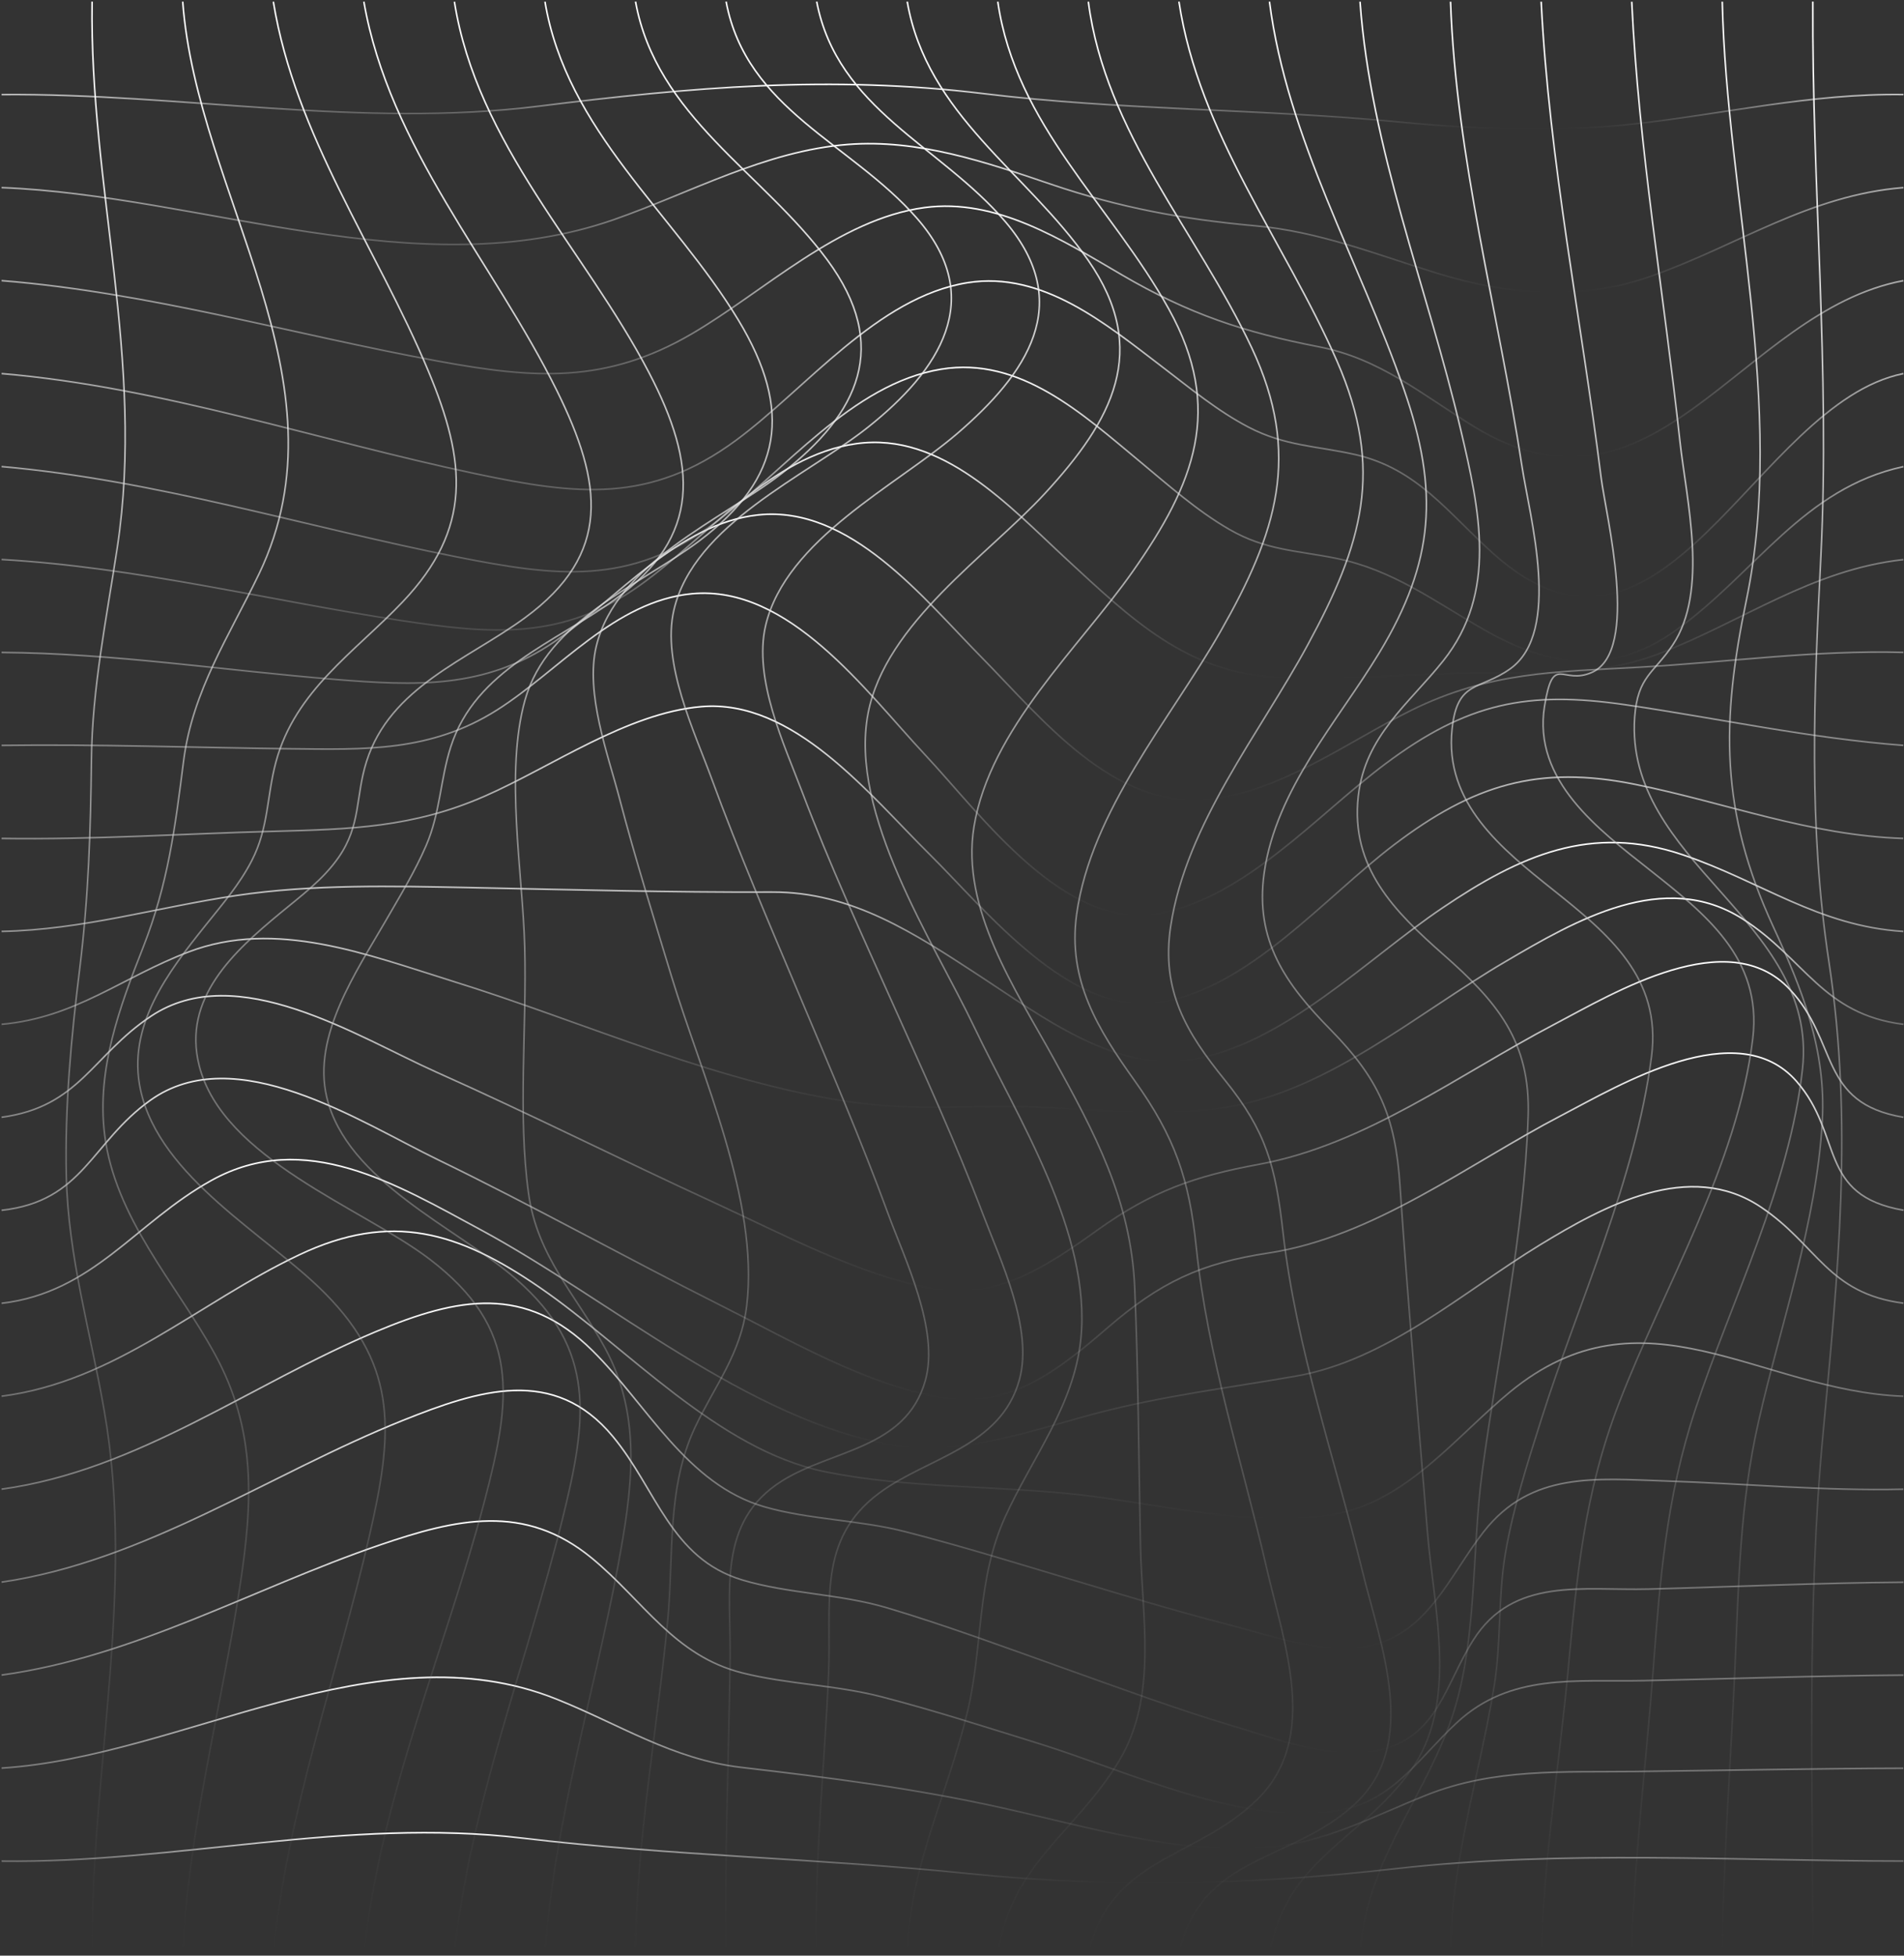 <?xml version="1.0" encoding="UTF-8"?> <svg xmlns="http://www.w3.org/2000/svg" width="1203" height="1235" viewBox="0 0 1203 1235" fill="none"><rect x="0" y="0" width="1203" height="1235" fill="#333333" stroke="none"/><path d="M1 1175.34C111.454 1176.74 219.04 1147.67 329.918 1160.78C424.13 1171.95 517.612 1173.6 611.925 1183.21C704.117 1192.62 790.641 1190.42 882.477 1180.04C987.584 1168.17 1096.95 1175.24 1202.65 1175.31" stroke="url(#paint0_linear_122_192)" stroke-miterlimit="10"></path><path d="M1 1116.59C115.884 1109.27 237.353 1027.42 351.456 1072.96C391.204 1088.81 424.961 1111.08 468.291 1116.12C524.553 1122.67 578.338 1129.44 634.023 1141.89C687.383 1153.82 744.46 1170.96 799.653 1166.79C836.737 1164.01 867.168 1147.17 901.061 1133.71C943.949 1116.54 987.619 1119.27 1032.82 1118.73C1089.42 1118.05 1146.02 1116.85 1202.54 1116.68" stroke="url(#paint1_linear_122_192)" stroke-miterlimit="10"></path><path d="M1 1057.83C85.13 1046.28 159.875 1003.11 239.593 975.807C288.354 959.089 331.463 949.041 373.893 983.957C406.462 1010.78 425.878 1045.64 468.936 1056.45C497.551 1063.65 527.999 1064.05 557.021 1071.57C590.693 1080.28 623.84 1091.01 657.156 1101.33C712.145 1118.42 786.143 1153.75 844.985 1143.6C880.423 1137.49 895.901 1110.61 920.596 1087.78C954.438 1056.44 995.612 1062.25 1038.36 1061.35C1093.13 1060.18 1147.87 1058.25 1202.64 1057.87" stroke="url(#paint2_linear_122_192)" stroke-miterlimit="10"></path><path d="M1 999.144C91.783 985.891 170.228 930.791 254.511 897.007C302.44 877.851 350.098 862.351 387.267 907.212C414.914 940.561 423.739 984.15 468.936 997.768C497.907 1006.48 530.494 1006.48 560.262 1015.3C597.329 1026.35 633.667 1039.82 670.122 1052.78C706.578 1065.74 742.916 1079.27 780.016 1090.29C806.866 1098.3 842.507 1111.85 871.071 1105.37C908.41 1096.91 912.806 1064.27 930.864 1035.71C956.237 995.504 1000.45 1004.65 1041.69 1003.53C1095.36 1002.1 1148.95 999.597 1202.65 999.214" stroke="url(#paint3_linear_122_192)" stroke-miterlimit="10"></path><path d="M1 940.438C87.303 928.596 158.28 874.123 237.454 840.965C289.525 819.162 331.955 811.064 374.385 852.982C409.008 887.236 433.787 937.391 483.006 951.584C510.993 959.664 543.07 959.873 571.837 967.257C605.968 975.964 639.726 986.413 673.466 996.479C707.206 1006.54 740.981 1016.98 775.061 1025.68C801.401 1032.44 836.567 1045.24 864.164 1039.61C902.385 1031.88 915.572 995.155 937.568 967.152C967.422 929.171 1008.26 933.786 1052.18 935.249C1102.47 936.903 1152.18 941.64 1202.59 940.473" stroke="url(#paint4_linear_122_192)" stroke-miterlimit="10"></path><path d="M1 881.731C73.063 872.432 125.049 822.765 189.05 792.446C247.332 764.844 289.881 777.905 341.255 813.239C396.771 851.412 453.373 915.481 521.159 929.395C572.635 939.949 629.78 938.103 682.275 944.006C732.087 949.631 792.949 965.322 842.864 956.336C889.011 948.012 919.459 907.575 954.048 879.032C1038.25 809.757 1111.7 878.44 1202.57 881.749" stroke="url(#paint5_linear_122_192)" stroke-miterlimit="10"></path><path d="M1 823.045C58.977 816.288 85.555 772.055 133.653 745.41C192.512 712.81 250.37 747.831 303.951 776.757C385.23 820.624 472.364 896.918 564.947 912.852C606.46 919.993 652.811 903.031 692.644 892.547C734.803 881.454 776.079 876.508 818.645 869.072C876.502 858.971 923.871 816.166 972.836 786.265C1013.16 761.676 1067.4 731.914 1112.62 762.303C1148.48 786.404 1154.71 816.706 1202.62 822.993" stroke="url(#paint6_linear_122_192)" stroke-miterlimit="10"></path><path d="M1 764.322C52.68 758.627 57.466 721.621 94.991 694.837C148.809 656.42 226.983 708.281 276.88 732.47C336.961 761.588 395.379 794.275 455.087 824.228C498.569 846.049 547.007 874.592 595.53 882.742C637.96 889.864 669.053 865.014 699.569 838.683C733.174 809.687 758.411 797.793 801.656 791.262C867.932 781.214 927.877 734.996 986.328 704.537C1023.92 684.946 1097.77 640.26 1135.11 682.891C1164.82 716.815 1148.21 754.848 1202.72 764.287" stroke="url(#paint7_linear_122_192)" stroke-miterlimit="10"></path><path d="M1 705.581C50.219 698.929 58.213 666.52 95.398 641.739C149.624 605.586 225.167 654.487 276.168 677.265C334.925 703.492 392.494 732.47 450.98 759.341C494.632 779.402 541.865 804.897 589.403 813.936C629.271 821.528 662.383 799.046 693.612 776.651C727.675 752.27 755 742.71 795.444 735.291C862.772 722.979 921.937 678.432 981.746 647.051C1020.32 626.815 1091.81 583.139 1130.83 624.795C1161.89 657.796 1148.85 696.543 1202.62 705.581" stroke="url(#paint8_linear_122_192)" stroke-miterlimit="10"></path><path d="M1 646.876C47.996 642.644 76.797 617.271 119.108 601.18C174.217 580.125 232.227 602.921 285.74 619.57C370.21 645.692 456.682 685.746 544.767 696.874C582.801 701.68 622.838 697.274 661.365 699.416C698.924 701.506 739.199 705.459 776.503 699.016C840.471 687.975 896.19 639.44 951.095 607.31C995.578 581.188 1051.42 548.622 1101.13 580.369C1140.55 605.551 1151.59 640.52 1202.67 646.876" stroke="url(#paint9_linear_122_192)" stroke-miterlimit="10"></path><path d="M1 588.191C52.154 587.215 99.047 573.022 149.2 565.552C197.604 558.342 247.875 559.543 296.67 560.536C360.417 561.825 423.96 563.636 487.69 563.357C538.402 563.131 577.879 589.479 619.478 616.646C657.309 641.305 703.863 676.936 751.588 669.413C811.075 660.026 863.044 605.901 911.448 573.318C960.48 540.231 1005.12 520.186 1063.31 539.847C1112.53 556.461 1148.89 584.917 1202.59 588.208" stroke="url(#paint10_linear_122_192)" stroke-miterlimit="10"></path><path d="M1 529.485C58.416 530.373 115.544 526.507 172.91 524.992C221.433 523.703 260.91 522.641 306.242 502.806C348.672 484.224 396.041 450.335 443.071 446.26C501.302 441.228 549.197 501.744 587.231 539.394C623.008 574.798 676.012 642.141 732.58 633.12C789.147 624.099 836.958 566.753 880.729 533.543C930.864 495.509 971.919 482.918 1033.48 495.405C1090.74 507.003 1143.46 527.622 1202.48 529.485" stroke="url(#paint11_linear_122_192)" stroke-miterlimit="10"></path><path d="M1 470.726C61.641 469.907 122.231 472.136 182.855 472.85C230.75 473.408 272.111 474.888 314.032 448.383C353.238 423.549 388.404 379.595 437.181 374.962C498.416 369.25 546.804 436.384 584.414 476.577C620.293 514.889 672.668 588.24 732.393 576.92C787.331 566.472 832.138 514.646 875.365 482.341C926.909 443.837 965.148 436.018 1027.4 445.126C1085.94 453.694 1143.47 466.268 1202.55 470.708" stroke="url(#paint12_linear_122_192)" stroke-miterlimit="10"></path><path d="M1 412.022C71.604 412.527 141.342 423.394 211.623 429.053C262.437 433.163 306.395 435.253 350.234 405.282C390.05 378.063 428.577 330.591 479.068 325.175C537.232 319.01 583.362 377.854 620.428 415.365C658.904 454.479 702.845 510.206 762.298 504.877C808.462 500.732 851.129 468.637 891.659 448.558C941.013 424.177 982.747 424.351 1036.04 421.339C1091.81 418.187 1146.61 410.437 1202.6 411.987" stroke="url(#paint13_linear_122_192)" stroke-miterlimit="10"></path><path d="M1 353.337C85.979 358.178 168.836 378.989 252.814 391.788C309.993 400.496 355.342 404.623 404.408 369.567C446.465 339.51 487.419 287.614 541.101 280.178C595.123 272.672 637.366 319.413 673.907 353.163C714.64 390.761 749.569 424.72 806.289 427.68C842.898 429.613 879.863 426.513 916.455 425.329C961.21 423.901 1005.56 429.282 1048.36 412.773C1101.53 392.259 1144.66 359.763 1202.62 353.406" stroke="url(#paint14_linear_122_192)" stroke-miterlimit="10"></path><path d="M1 294.648C98.555 303.199 192.92 332.786 288.795 351.733C351.269 364.08 397.653 370.141 451.064 330.679C495.192 298.148 538.199 242.334 594.665 233.157C644.647 224.972 684.023 261.508 720.054 291.339C738.248 306.403 756.137 322.442 776.605 334.266C799.636 347.589 819.392 347.589 844.34 352.621C880.067 359.848 906.577 379.928 937.687 397.691C979.302 421.514 1018.29 427.156 1059.14 397.847C1109.27 361.782 1139.37 308.371 1202.62 294.683" stroke="url(#paint15_linear_122_192)" stroke-miterlimit="10"></path><path d="M1 235.926C102.832 244.546 201.032 278.261 300.76 299.228C364.507 312.62 410.552 318.193 465.015 278.069C509.363 245.399 554.475 187.513 611.348 178.527C658.768 171.021 698.686 204.527 734.192 231.572C751.741 244.947 769.103 259.436 788.672 269.658C811.958 281.848 831.781 281.535 856.255 287.073C895.664 296.076 914.757 323.852 943.678 349.766C1051.57 446.191 1108.75 254.821 1202.62 235.926" stroke="url(#paint16_linear_122_192)" stroke-miterlimit="10"></path><path d="M1 177.22C94.346 184.691 184.841 211.179 276.762 228.054C337.318 239.182 382.752 242.612 437.215 210.743C483.142 183.89 529.713 138.455 584.04 131.106C629.61 124.941 671.056 151.551 708.988 173.685C751.334 198.396 785.906 209.803 833.088 218.963C871.682 226.399 898.108 248.899 930.847 269.117C1045.82 339.995 1099.45 196.551 1202.62 177.238" stroke="url(#paint17_linear_122_192)" stroke-miterlimit="10"></path><path d="M1 118.48C126.814 123.286 264.678 181.73 387.962 138.664C436.468 121.702 483.668 95.266 535.619 91.243C580.222 87.76 622.584 102.302 664.284 116.443C707.953 131.245 747.159 138.437 792.695 142.565C832.969 146.082 868.831 160.415 907.307 172.361C952.469 186.293 997.53 190.472 1042.88 174.538C1097.8 155.173 1143.22 123.165 1202.62 118.48" stroke="url(#paint18_linear_122_192)" stroke-miterlimit="10"></path><path d="M1 59.74C114.17 58.852 227.729 81.108 340.712 67.037C436.621 55.09 524.893 47.358 621.396 59.13C708.87 69.806 796.836 68.604 884.632 77.12C932.884 81.804 982.629 83.79 1030.9 78.496C1088.6 72.156 1144.24 58.887 1202.65 59.722" stroke="url(#paint19_linear_122_192)" stroke-miterlimit="10"></path><path d="M1145.39 1C1144.85 117.87 1156.32 234.357 1150.48 351.279C1146.1 437.691 1142.47 521.612 1155.57 607.449C1171 708.733 1161.36 803.922 1151.86 905.24C1141.67 1013.21 1145.27 1125.48 1145.49 1233.99" stroke="url(#paint20_linear_122_192)" stroke-miterlimit="10"></path><path d="M1088.18 1.056C1090.91 123.498 1128.67 257.522 1103.45 378.798C1087.43 455.596 1086.7 512.281 1120.43 585.301C1138.81 625.146 1153.86 662.936 1151.37 707.953C1147.8 772.387 1125.25 835.289 1111.09 897.773C1099.21 950.017 1098.53 1000.52 1096.17 1053.67C1093.49 1113.84 1088.82 1173.83 1088.18 1234.05" stroke="url(#paint21_linear_122_192)" stroke-miterlimit="10"></path><path d="M1030.98 1.106C1035.36 94.084 1051.35 185.876 1061.38 278.279C1065.52 316.103 1079.78 373.119 1056.81 407.391C1044.93 425.189 1034.75 427 1032.83 452.809C1029.57 498.313 1058.44 530.809 1086.28 562.173C1115.13 594.756 1143.98 627.617 1138.89 674.811C1130.85 748.789 1094.34 820.084 1071.24 889.848C1052.77 945.575 1048.87 997.14 1044.48 1055.1C1039.96 1114.83 1032.44 1174.09 1030.9 1234.05" stroke="url(#paint22_linear_122_192)" stroke-miterlimit="10"></path><path d="M973.75 1.073C978.842 102.078 999.038 201.342 1011.6 301.476C1014.64 325.7 1036.44 411.032 1005.84 424.615C986.92 433.027 981.455 412.077 975.905 445.792C968.132 493.038 1010.58 524.245 1042.1 549.165C1077.23 577.029 1113.5 605.049 1107.47 655.656C1097.95 735.502 1051.36 812.388 1022.9 886.192C1000.72 943.66 996.323 995.399 990.654 1055.9C985.019 1115.44 975.379 1174.11 973.835 1234.02" stroke="url(#paint23_linear_122_192)" stroke-miterlimit="10"></path><path d="M916.486 1.089C920.016 100.266 946.679 196.743 961.614 294.439C966.519 326.5 986.903 398.806 954.299 422.281C934.832 436.212 920.78 429.246 917.47 460.262C912.378 507.282 949.174 536.329 981.302 561.964C1016.06 589.723 1049.95 617.395 1043.47 667.236C1033.29 745.706 997.391 821.965 973.715 896.744C964.992 924.329 956.048 952.279 951.16 980.891C946.39 1008.86 948.614 1037.05 943.997 1065.16C934.612 1122.4 916.842 1175.26 916.469 1233.98" stroke="url(#paint24_linear_122_192)" stroke-miterlimit="10"></path><path d="M859.296 1.073C866.084 94.207 901.912 181.715 923.043 271.923C934.923 322.304 946.277 374.182 911.909 417.266C889.981 444.747 862.571 464.687 858.209 502.598C853.016 547.876 881.359 575.827 911.926 602.785C945.547 632.39 967.153 657.31 965.524 705.044C962.944 779.927 946.532 855.211 936.518 929.328C929.475 981.432 933.905 1040.9 915.388 1090.17C896.091 1141.47 863.335 1176.55 859.296 1233.95" stroke="url(#paint25_linear_122_192)" stroke-miterlimit="10"></path><path d="M802.079 1.035C813.281 87.9 858.935 164.489 887.143 246.147C909.206 309.815 906.372 354.484 871.63 411.987C845.069 455.959 806.254 498.242 798.735 551.304C792.676 594.092 812.602 621.729 840.555 650.133C871.104 681.235 881.61 704.623 884.563 748.874C889.451 821.72 896.019 894.443 901.875 967.219C905.863 1016.66 922.037 1076.04 890.843 1118.83C858.969 1162.56 812.33 1174.56 802.096 1233.96" stroke="url(#paint26_linear_122_192)" stroke-miterlimit="10"></path><path d="M744.886 1.035C757.514 84.626 811.637 152.404 844.801 228.175C874.773 296.615 860.738 343.791 826.216 407.32C795.972 463.047 749.452 520.254 739.659 584.95C733.498 625.822 749.757 652.257 773.824 682.002C800.215 714.654 805.884 736.492 810.67 778.479C818.969 851.203 843.579 921.837 860.924 992.68C872.465 1039.7 896.82 1101.02 856.376 1138.96C816.356 1176.54 758.362 1170.69 744.835 1234.08" stroke="url(#paint27_linear_122_192)" stroke-miterlimit="10"></path><path d="M687.635 1.089C698.446 84.227 756.355 146.24 790.876 219.661C822.631 287.177 806.609 336.531 771.273 398.562C739.722 453.94 689.298 511.896 680.235 577.445C674.448 619.241 693.915 650.256 716.827 682.386C742.285 718.034 751.348 744.278 755.863 787.937C762.923 856.638 784.987 923.667 800.38 990.644C811.242 1037.89 833.713 1097.17 794.932 1135.83C756.151 1174.49 701.365 1172.17 687.703 1234.05" stroke="url(#paint28_linear_122_192)" stroke-miterlimit="10"></path><path d="M630.429 1.073C641.698 79.038 702.068 129.471 738.558 195.299C773.486 258.34 754.596 305.586 715.73 360.843C681.583 409.43 625.575 460.211 615.392 522.033C606.906 573.807 641.766 625.041 665.272 667.62C691.579 715.284 714.593 757.81 716.952 813.381C719.243 867.506 719.464 921.7 720.567 975.842C721.484 1021.42 731.633 1071.14 707.142 1111.89C679.75 1157.41 638.83 1176.81 630.412 1234.05" stroke="url(#paint29_linear_122_192)" stroke-miterlimit="10"></path><path d="M573.211 1.035C585.652 72.697 648.635 108.484 687.552 164.385C727.164 221.296 702.589 265.599 660.396 311.417C624.093 350.879 559.583 393.353 548.5 450.334C536.144 513.845 589.742 594.493 615.455 648.426C642.898 705.982 689.758 778.758 682.884 845.769C678.573 887.774 652.029 920.757 635.193 957.711C616.778 998.113 621.344 1039.25 611.161 1081.46C598.415 1134.26 574.857 1178.29 573.109 1233.99" stroke="url(#paint30_linear_122_192)" stroke-miterlimit="10"></path><path d="M516.001 1.019C529.104 69.18 594.073 91.854 635.23 140.04C679.357 191.849 648.655 236.047 604.918 273.698C566.612 306.664 496.687 340.431 483.771 394.921C475.812 428.549 495.482 470.17 506.921 500.367C524.063 545.645 544.26 589.583 564.015 633.659C583.771 677.736 603.967 721.708 621.109 766.934C632.09 795.895 652.898 838.874 644.106 871.213C632.514 913.879 586.028 920.27 555.512 942.892C516.018 972.166 525.438 1012.69 523.503 1057.5C520.957 1116.52 514.457 1174.8 515.933 1233.98" stroke="url(#paint31_linear_122_192)" stroke-miterlimit="10"></path><path d="M458.768 1.019C471.582 69.302 537.773 90.338 579.269 137.759C623.889 188.714 593.271 234.079 548.499 269.727C509.616 300.69 438.367 330.835 425.757 385.343C417.984 418.901 438.724 461.881 449.773 492.095C466.745 538.453 486.279 583.818 505.407 629.236C524.534 674.654 544.103 720.036 561.075 766.377C571.632 795.25 593.746 839.901 584.598 872.014C572.345 915.081 525.722 915.359 494.137 935.177C452.895 961.055 461.891 1004.63 461.297 1048.2C460.448 1110.18 457.783 1172.05 458.768 1234.05" stroke="url(#paint32_linear_122_192)" stroke-miterlimit="10"></path><path d="M401.537 1.019C414.724 73.603 481.865 108.815 522.751 164.212C562.72 218.371 542.744 260.968 494.357 298.636C456.187 328.345 389.487 355.216 376.757 408.104C369.629 437.709 384.157 476.457 391.506 504.564C401.384 542.25 413.01 579.447 424.296 616.68C443.101 678.798 479.676 757.983 471.818 824.35C468.22 855.052 451.451 875.131 438.994 901.706C421.055 940.018 425.79 982.911 421.801 1024.13C415.012 1094.24 402.012 1163.45 401.435 1234.05" stroke="url(#paint33_linear_122_192)" stroke-miterlimit="10"></path><path d="M344.328 1.073C357.906 82.608 425.692 134.626 466.527 202.143C501.065 259.315 494.378 301.999 441.985 341.46C404.172 369.916 345.805 391.475 331.667 442.256C318.921 488.074 330.258 550.959 331.531 598.031C332.906 648.69 327.034 703.825 333.975 753.875C339.474 793.598 364.033 817.804 382.21 851.188C406.293 895.386 399.182 941.744 390.305 989.652C375.031 1071.26 350.014 1150.83 344.362 1234.05" stroke="url(#paint34_linear_122_192)" stroke-miterlimit="10"></path><path d="M287.114 1.106C301.286 91.019 369.293 157.264 410.026 235.282C440.406 293.482 443.529 338.62 388.709 378.396C351.048 405.754 300.454 422.821 284.823 471.582C278.187 492.218 278.204 513.15 269.294 533.874C262.081 550.592 252.559 566.143 243.496 581.834C225.217 613.511 197.264 654.157 206.429 692.835C219.107 746.211 288.981 775.503 325.98 807.668C377.338 852.319 370.888 896.657 355.342 959.437C332.667 1050.93 297.026 1139.63 287.063 1233.98" stroke="url(#paint35_linear_122_192)" stroke-miterlimit="10"></path><path d="M229.901 1.073C245.821 92.953 311.587 165.398 351.896 246.794C380.749 305.255 386.757 349.732 331.682 390.134C295.379 416.761 246.449 433.671 231.547 481.021C224.555 503.155 228.153 521.075 213.896 541.503C204.036 555.661 189.813 566.057 176.796 576.854C148.113 600.66 114.966 630.317 125.879 673.071C140.798 731.793 228.832 762.739 271.398 795.147C329.103 839.067 323.434 882.552 305.732 949.424C280.664 1044.09 240.016 1135.76 230.02 1234" stroke="url(#paint36_linear_122_192)" stroke-miterlimit="10"></path><path d="M172.705 1.089C186.571 86.16 238.047 156.323 270.684 234.446C294.683 291.792 298.417 333.709 254.578 379.911C224.351 411.779 186.52 435.951 174.351 481.16C168.479 502.998 169.836 522.589 159.076 543.487C151.303 558.637 140.101 571.542 129.596 584.69C106.208 613.929 79.902 648.01 88.863 688.621C101.134 744.052 168.767 779.874 205.325 816.706C252.321 864.091 247.891 906.67 233.499 969.485C213.285 1057.71 181.394 1143.35 172.688 1233.96" stroke="url(#paint37_linear_122_192)" stroke-miterlimit="10"></path><path d="M115.443 1.056C124.54 123.237 221.943 240.908 163.695 362.358C144.873 401.576 121.672 436.109 116.003 480.482C110.538 523.148 106.278 557.838 90.392 598.362C75.678 635.699 61.014 675.23 66.088 716.381C72.589 769.148 110.861 809.933 135.402 854.497C162.235 903.067 159.74 949.268 151.39 1003.04C139.509 1080.17 118.973 1155.67 115.443 1233.96" stroke="url(#paint38_linear_122_192)" stroke-miterlimit="10"></path><path d="M58.178 1.035C56.481 117.487 91.834 228.401 74.132 345.567C67.343 390.48 58.246 434.278 57.754 479.939C57.279 524.503 55.87 567.221 50.388 611.542C44.974 655.235 40.884 698.894 41.902 743.023C43.107 793.891 57.177 840.998 65.816 890.682C85.86 1004 57.16 1120.1 58.196 1234.05" stroke="url(#paint39_linear_122_192)" stroke-miterlimit="10"></path><defs><linearGradient id="paint0_linear_122_192" x1="601.827" y1="1157.38" x2="601.827" y2="1189.18" gradientUnits="userSpaceOnUse"><stop stop-color="white"></stop><stop offset="1" stop-color="#999999" stop-opacity="0"></stop></linearGradient><linearGradient id="paint1_linear_122_192" x1="601.768" y1="1059.25" x2="601.768" y2="1167.43" gradientUnits="userSpaceOnUse"><stop stop-color="white"></stop><stop offset="1" stop-color="#999999" stop-opacity="0"></stop></linearGradient><linearGradient id="paint2_linear_122_192" x1="601.819" y1="960.513" x2="601.819" y2="1145.4" gradientUnits="userSpaceOnUse"><stop stop-color="white"></stop><stop offset="1" stop-color="#999999" stop-opacity="0"></stop></linearGradient><linearGradient id="paint3_linear_122_192" x1="601.827" y1="878.062" x2="601.827" y2="1107.07" gradientUnits="userSpaceOnUse"><stop stop-color="white"></stop><stop offset="1" stop-color="#999999" stop-opacity="0"></stop></linearGradient><linearGradient id="paint4_linear_122_192" x1="601.793" y1="823.056" x2="601.793" y2="1041.01" gradientUnits="userSpaceOnUse"><stop stop-color="white"></stop><stop offset="1" stop-color="#999999" stop-opacity="0"></stop></linearGradient><linearGradient id="paint5_linear_122_192" x1="601.785" y1="777.577" x2="601.785" y2="959.055" gradientUnits="userSpaceOnUse"><stop stop-color="white"></stop><stop offset="1" stop-color="#999999" stop-opacity="0"></stop></linearGradient><linearGradient id="paint6_linear_122_192" x1="601.81" y1="732.308" x2="601.81" y2="914.556" gradientUnits="userSpaceOnUse"><stop stop-color="white"></stop><stop offset="1" stop-color="#999999" stop-opacity="0"></stop></linearGradient><linearGradient id="paint7_linear_122_192" x1="601.861" y1="665.062" x2="601.861" y2="883.978" gradientUnits="userSpaceOnUse"><stop stop-color="white"></stop><stop offset="1" stop-color="#999999" stop-opacity="0"></stop></linearGradient><linearGradient id="paint8_linear_122_192" x1="601.81" y1="607.406" x2="601.81" y2="815.441" gradientUnits="userSpaceOnUse"><stop stop-color="white"></stop><stop offset="1" stop-color="#999999" stop-opacity="0"></stop></linearGradient><linearGradient id="paint9_linear_122_192" x1="601.836" y1="567.247" x2="601.836" y2="702.543" gradientUnits="userSpaceOnUse"><stop stop-color="white"></stop><stop offset="1" stop-color="#999999" stop-opacity="0"></stop></linearGradient><linearGradient id="paint10_linear_122_192" x1="601.793" y1="532.08" x2="601.793" y2="670.436" gradientUnits="userSpaceOnUse"><stop stop-color="white"></stop><stop offset="1" stop-color="#999999" stop-opacity="0"></stop></linearGradient><linearGradient id="paint11_linear_122_192" x1="601.742" y1="445.965" x2="601.742" y2="633.943" gradientUnits="userSpaceOnUse"><stop stop-color="white"></stop><stop offset="1" stop-color="#999999" stop-opacity="0"></stop></linearGradient><linearGradient id="paint12_linear_122_192" x1="601.776" y1="374.62" x2="601.776" y2="578.094" gradientUnits="userSpaceOnUse"><stop stop-color="white"></stop><stop offset="1" stop-color="#999999" stop-opacity="0"></stop></linearGradient><linearGradient id="paint13_linear_122_192" x1="601.802" y1="324.727" x2="601.802" y2="505.232" gradientUnits="userSpaceOnUse"><stop stop-color="white"></stop><stop offset="1" stop-color="#999999" stop-opacity="0"></stop></linearGradient><linearGradient id="paint14_linear_122_192" x1="601.81" y1="279.375" x2="601.81" y2="428.3" gradientUnits="userSpaceOnUse"><stop stop-color="white"></stop><stop offset="1" stop-color="#999999" stop-opacity="0"></stop></linearGradient><linearGradient id="paint15_linear_122_192" x1="601.81" y1="231.99" x2="601.81" y2="417.753" gradientUnits="userSpaceOnUse"><stop stop-color="white"></stop><stop offset="1" stop-color="#999999" stop-opacity="0"></stop></linearGradient><linearGradient id="paint16_linear_122_192" x1="601.81" y1="177.457" x2="601.81" y2="376.768" gradientUnits="userSpaceOnUse"><stop stop-color="white"></stop><stop offset="1" stop-color="#999999" stop-opacity="0"></stop></linearGradient><linearGradient id="paint17_linear_122_192" x1="601.81" y1="130.203" x2="601.81" y2="288.642" gradientUnits="userSpaceOnUse"><stop stop-color="white"></stop><stop offset="1" stop-color="#999999" stop-opacity="0"></stop></linearGradient><linearGradient id="paint18_linear_122_192" x1="601.81" y1="90.721" x2="601.81" y2="184.775" gradientUnits="userSpaceOnUse"><stop stop-color="white"></stop><stop offset="1" stop-color="#999999" stop-opacity="0"></stop></linearGradient><linearGradient id="paint19_linear_122_192" x1="601.827" y1="53.282" x2="601.827" y2="81.653" gradientUnits="userSpaceOnUse"><stop stop-color="white"></stop><stop offset="1" stop-color="#999999" stop-opacity="0"></stop></linearGradient><linearGradient id="paint20_linear_122_192" x1="1154.19" y1="1" x2="1154.19" y2="1233.99" gradientUnits="userSpaceOnUse"><stop stop-color="white"></stop><stop offset="1" stop-color="#999999" stop-opacity="0"></stop></linearGradient><linearGradient id="paint21_linear_122_192" x1="1119.91" y1="1.056" x2="1119.91" y2="1234.05" gradientUnits="userSpaceOnUse"><stop stop-color="white"></stop><stop offset="1" stop-color="#999999" stop-opacity="0"></stop></linearGradient><linearGradient id="paint22_linear_122_192" x1="1085.19" y1="1.106" x2="1085.19" y2="1234.05" gradientUnits="userSpaceOnUse"><stop stop-color="white"></stop><stop offset="1" stop-color="#999999" stop-opacity="0"></stop></linearGradient><linearGradient id="paint23_linear_122_192" x1="1040.94" y1="1.073" x2="1040.94" y2="1234.02" gradientUnits="userSpaceOnUse"><stop stop-color="white"></stop><stop offset="1" stop-color="#999999" stop-opacity="0"></stop></linearGradient><linearGradient id="paint24_linear_122_192" x1="980.371" y1="1.089" x2="980.371" y2="1233.98" gradientUnits="userSpaceOnUse"><stop stop-color="white"></stop><stop offset="1" stop-color="#999999" stop-opacity="0"></stop></linearGradient><linearGradient id="paint25_linear_122_192" x1="911.6" y1="1.073" x2="911.6" y2="1233.95" gradientUnits="userSpaceOnUse"><stop stop-color="white"></stop><stop offset="1" stop-color="#999999" stop-opacity="0"></stop></linearGradient><linearGradient id="paint26_linear_122_192" x1="853.633" y1="1.035" x2="853.633" y2="1233.96" gradientUnits="userSpaceOnUse"><stop stop-color="white"></stop><stop offset="1" stop-color="#999999" stop-opacity="0"></stop></linearGradient><linearGradient id="paint27_linear_122_192" x1="808.572" y1="1.035" x2="808.572" y2="1234.08" gradientUnits="userSpaceOnUse"><stop stop-color="white"></stop><stop offset="1" stop-color="#999999" stop-opacity="0"></stop></linearGradient><linearGradient id="paint28_linear_122_192" x1="747.993" y1="1.089" x2="747.993" y2="1234.05" gradientUnits="userSpaceOnUse"><stop stop-color="white"></stop><stop offset="1" stop-color="#999999" stop-opacity="0"></stop></linearGradient><linearGradient id="paint29_linear_122_192" x1="685.515" y1="1.073" x2="685.515" y2="1234.05" gradientUnits="userSpaceOnUse"><stop stop-color="white"></stop><stop offset="1" stop-color="#999999" stop-opacity="0"></stop></linearGradient><linearGradient id="paint30_linear_122_192" x1="627.116" y1="1.035" x2="627.116" y2="1233.99" gradientUnits="userSpaceOnUse"><stop stop-color="white"></stop><stop offset="1" stop-color="#999999" stop-opacity="0"></stop></linearGradient><linearGradient id="paint31_linear_122_192" x1="569.323" y1="1.019" x2="569.323" y2="1233.98" gradientUnits="userSpaceOnUse"><stop stop-color="white"></stop><stop offset="1" stop-color="#999999" stop-opacity="0"></stop></linearGradient><linearGradient id="paint32_linear_122_192" x1="512.574" y1="1.019" x2="512.574" y2="1234.05" gradientUnits="userSpaceOnUse"><stop stop-color="white"></stop><stop offset="1" stop-color="#999999" stop-opacity="0"></stop></linearGradient><linearGradient id="paint33_linear_122_192" x1="459.468" y1="1.019" x2="459.468" y2="1234.05" gradientUnits="userSpaceOnUse"><stop stop-color="white"></stop><stop offset="1" stop-color="#999999" stop-opacity="0"></stop></linearGradient><linearGradient id="paint34_linear_122_192" x1="406.79" y1="1.073" x2="406.79" y2="1234.05" gradientUnits="userSpaceOnUse"><stop stop-color="white"></stop><stop offset="1" stop-color="#999999" stop-opacity="0"></stop></linearGradient><linearGradient id="paint35_linear_122_192" x1="318.159" y1="1.106" x2="318.159" y2="1233.98" gradientUnits="userSpaceOnUse"><stop stop-color="white"></stop><stop offset="1" stop-color="#999999" stop-opacity="0"></stop></linearGradient><linearGradient id="paint36_linear_122_192" x1="248.62" y1="1.073" x2="248.62" y2="1234" gradientUnits="userSpaceOnUse"><stop stop-color="white"></stop><stop offset="1" stop-color="#999999" stop-opacity="0"></stop></linearGradient><linearGradient id="paint37_linear_122_192" x1="187.676" y1="1.089" x2="187.676" y2="1233.96" gradientUnits="userSpaceOnUse"><stop stop-color="white"></stop><stop offset="1" stop-color="#999999" stop-opacity="0"></stop></linearGradient><linearGradient id="paint38_linear_122_192" x1="123.609" y1="1.056" x2="123.609" y2="1233.96" gradientUnits="userSpaceOnUse"><stop stop-color="white"></stop><stop offset="1" stop-color="#999999" stop-opacity="0"></stop></linearGradient><linearGradient id="paint39_linear_122_192" x1="60.427" y1="1.035" x2="60.427" y2="1234.05" gradientUnits="userSpaceOnUse"><stop stop-color="white"></stop><stop offset="1" stop-color="#999999" stop-opacity="0"></stop></linearGradient></defs></svg> 